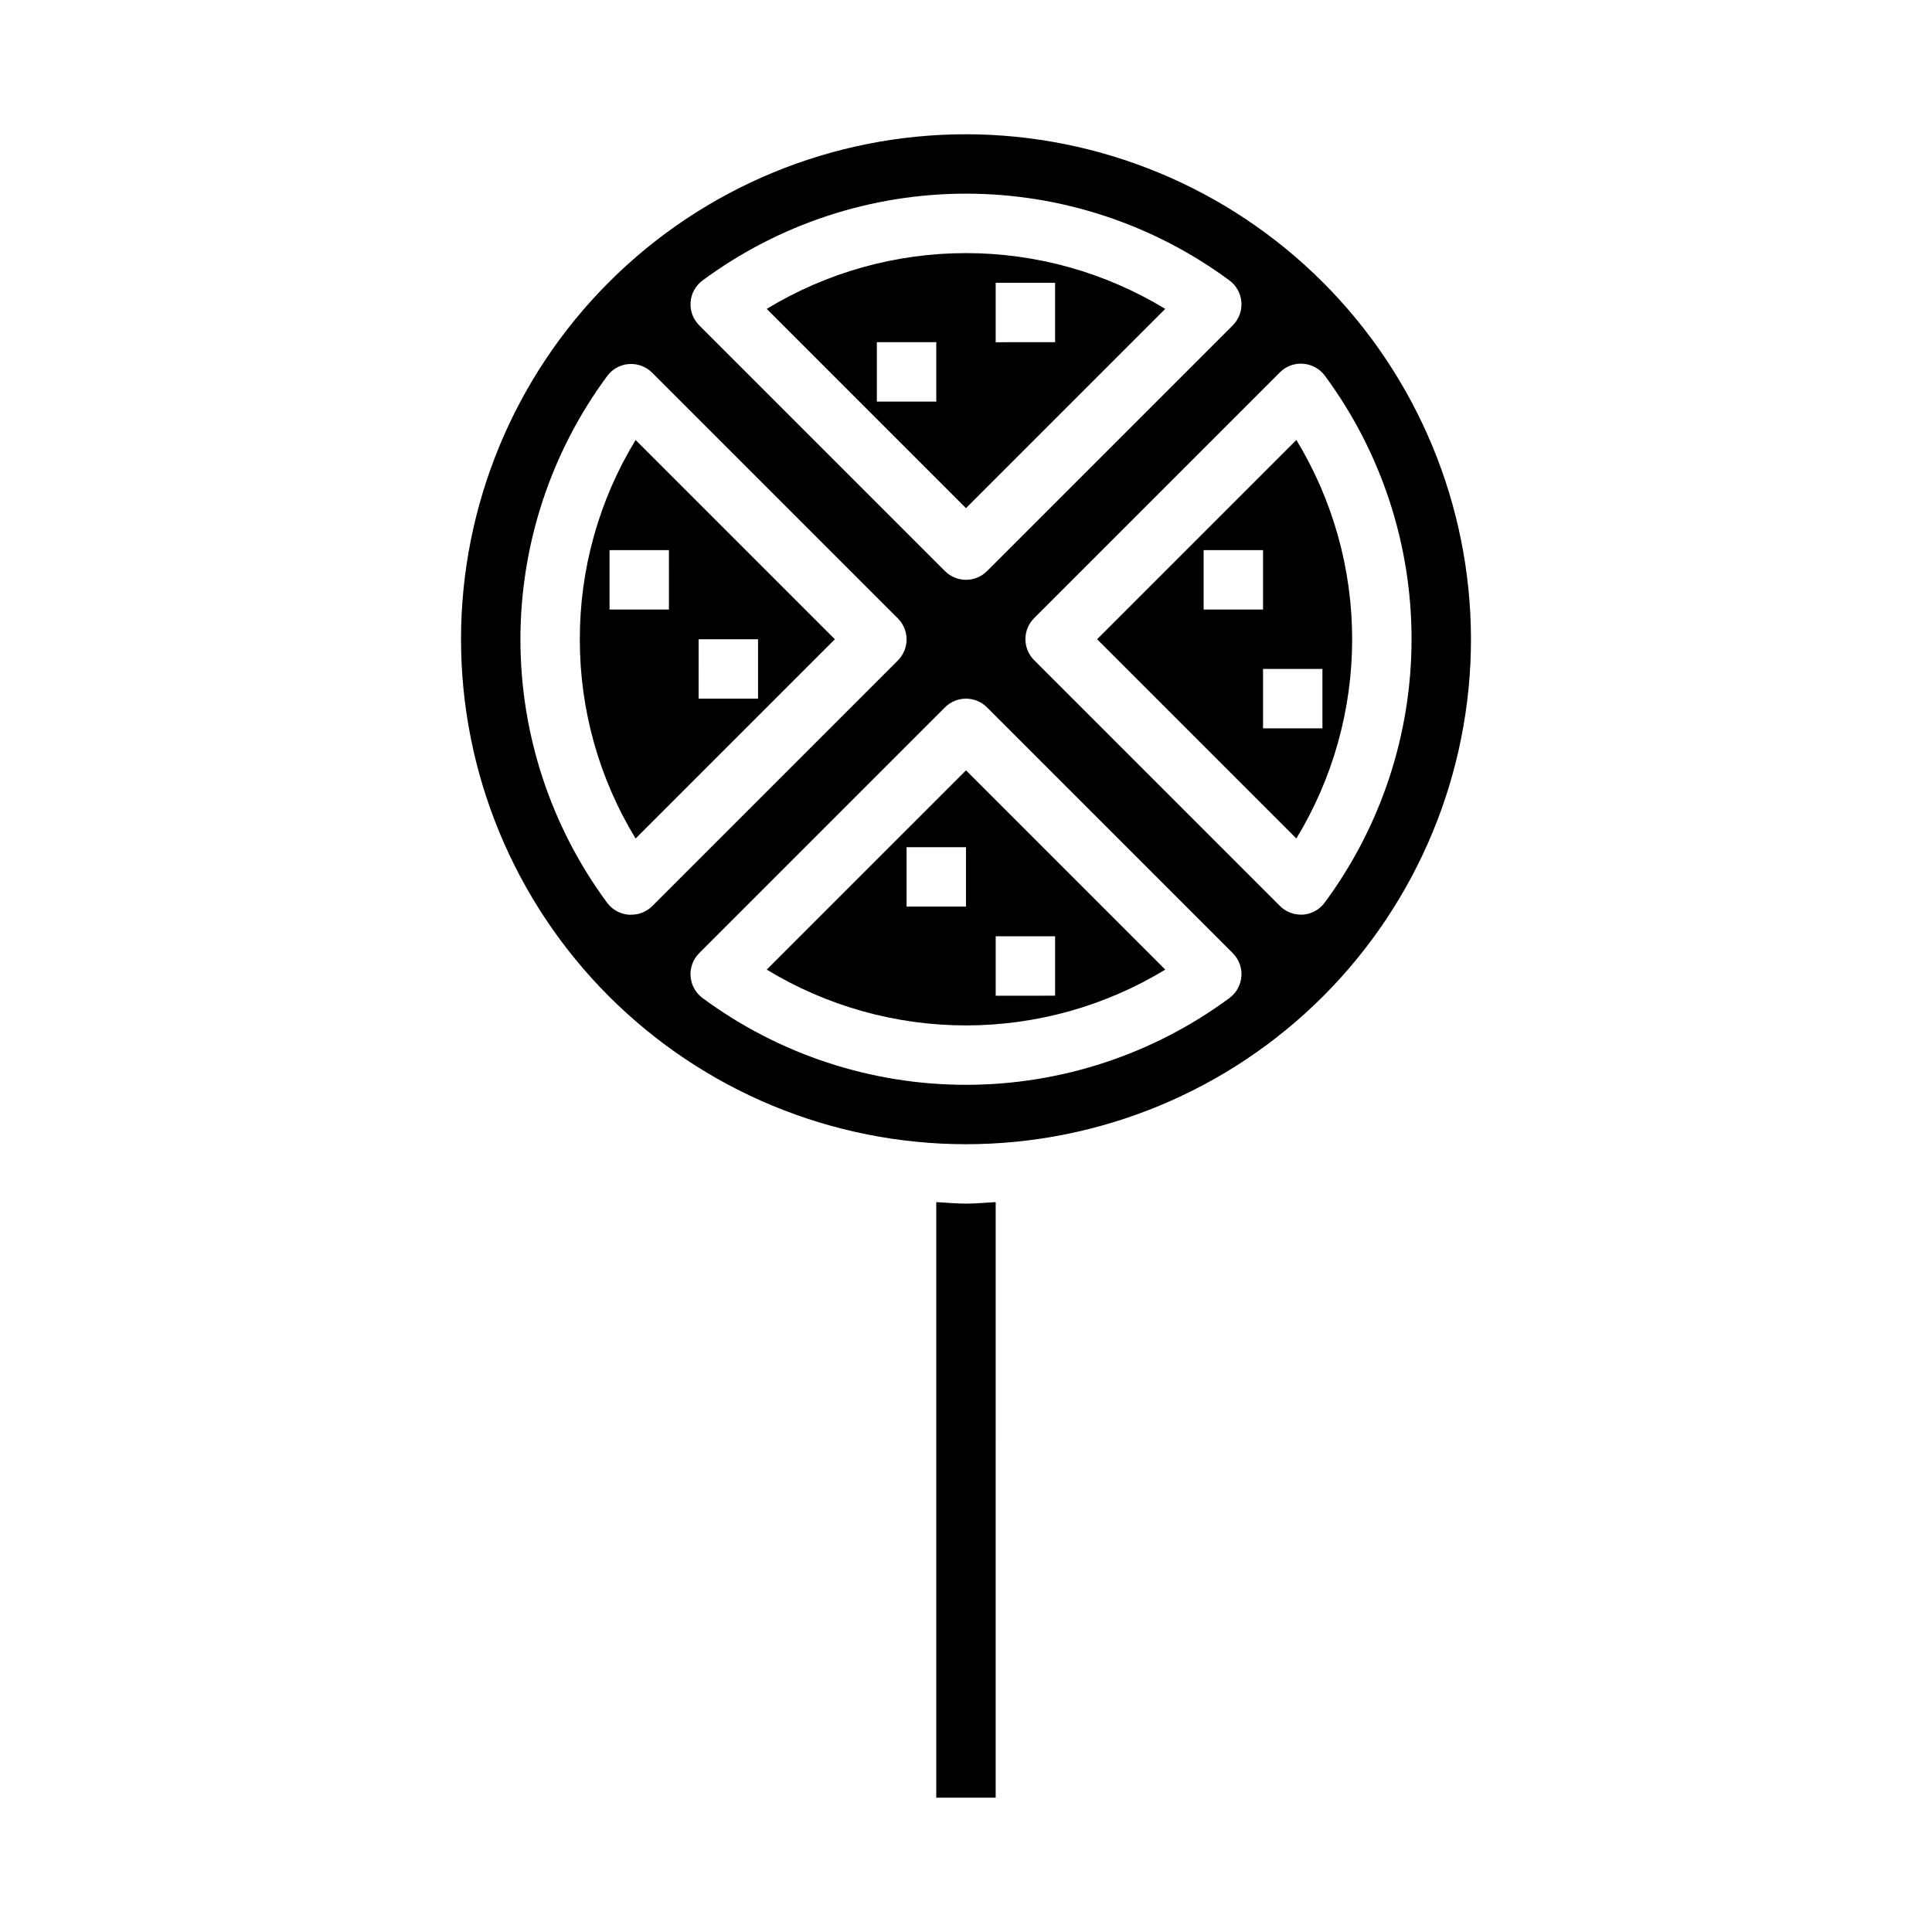 <?xml version="1.0" encoding="UTF-8"?>
<!-- Uploaded to: ICON Repo, www.iconrepo.com, Generator: ICON Repo Mixer Tools -->
<svg fill="#000000" width="800px" height="800px" version="1.1" viewBox="144 144 512 512" xmlns="http://www.w3.org/2000/svg">
 <g>
  <path d="m452.8 225.86c-15.918-9.672-34.184-14.785-52.805-14.785-18.625 0-36.891 5.113-52.809 14.785l52.809 52.805zm-44.934-6.914h15.742v15.742l-15.742 0.004zm-15.742 31.488h-15.746v-15.742h15.742z"/>
  <path d="m347.19 400.96c15.918 9.672 34.184 14.785 52.809 14.785 18.621 0 36.887-5.113 52.805-14.785l-52.805-52.805zm52.809-16.703h-15.746v-15.742h15.742zm7.871 7.871h15.742v15.742l-15.742 0.004z"/>
  <path d="m392.12 462.57v157.84h15.742l0.004-157.84c-2.621 0.141-5.211 0.402-7.871 0.402-2.664 0-5.254-0.262-7.875-0.402z"/>
  <path d="m297.66 313.41c-0.027 18.625 5.09 36.898 14.781 52.805l52.805-52.805-52.805-52.805c-9.691 15.906-14.809 34.18-14.781 52.805zm31.488 0h15.742v15.742h-15.746zm-7.871-7.871h-15.746v-15.746h15.742z"/>
  <path d="m400 179.58c-35.492 0-69.531 14.098-94.629 39.195s-39.195 59.137-39.195 94.629 14.098 69.531 39.195 94.629 59.137 39.195 94.629 39.195 69.531-14.098 94.625-39.195c25.098-25.098 39.199-59.137 39.199-94.629-0.039-35.48-14.152-69.496-39.242-94.586-25.086-25.086-59.102-39.199-94.582-39.238zm-69.801 38.73c20.207-14.93 44.672-22.988 69.801-22.988 25.125 0 49.59 8.059 69.801 22.988 1.848 1.359 3.012 3.461 3.184 5.75s-0.664 4.539-2.289 6.16l-65.133 65.133c-3.074 3.074-8.055 3.074-11.129 0l-65.133-65.133c-1.625-1.621-2.461-3.871-2.289-6.16s1.336-4.391 3.188-5.75zm-18.949 168.1h-0.598c-2.285-0.164-4.383-1.312-5.746-3.148-14.93-20.211-22.988-44.672-22.988-69.801 0-25.125 8.059-49.59 22.988-69.801 1.359-1.848 3.457-3.012 5.746-3.184 2.289-0.172 4.539 0.66 6.164 2.285l65.133 65.133c3.07 3.074 3.07 8.059 0 11.133l-65.133 65.133c-1.488 1.457-3.488 2.266-5.566 2.25zm158.55 22.09c-20.211 14.93-44.676 22.988-69.801 22.988-25.129 0-49.594-8.059-69.801-22.988-1.852-1.359-3.016-3.461-3.188-5.75s0.664-4.539 2.289-6.16l65.133-65.133c3.074-3.074 8.055-3.074 11.129 0l65.133 65.133c1.625 1.621 2.461 3.871 2.289 6.16s-1.336 4.391-3.184 5.75zm19.547-22.113h-0.598-0.004c-2.086 0-4.09-0.828-5.562-2.305l-65.133-65.133c-3.074-3.074-3.074-8.059 0-11.133l65.133-65.133c1.613-1.637 3.871-2.473 6.164-2.281 2.281 0.164 4.379 1.312 5.746 3.148 14.93 20.211 22.984 44.672 22.984 69.801 0 25.125-8.055 49.59-22.984 69.801-1.352 1.867-3.449 3.051-5.746 3.234z"/>
  <path d="m487.55 260.6-52.805 52.805 52.805 52.805c9.672-15.914 14.785-34.18 14.785-52.805s-5.113-36.891-14.785-52.805zm-24.574 29.188h15.742v15.742l-15.742 0.004zm15.742 47.23v-15.742h15.742v15.742z"/>
 </g>
</svg>